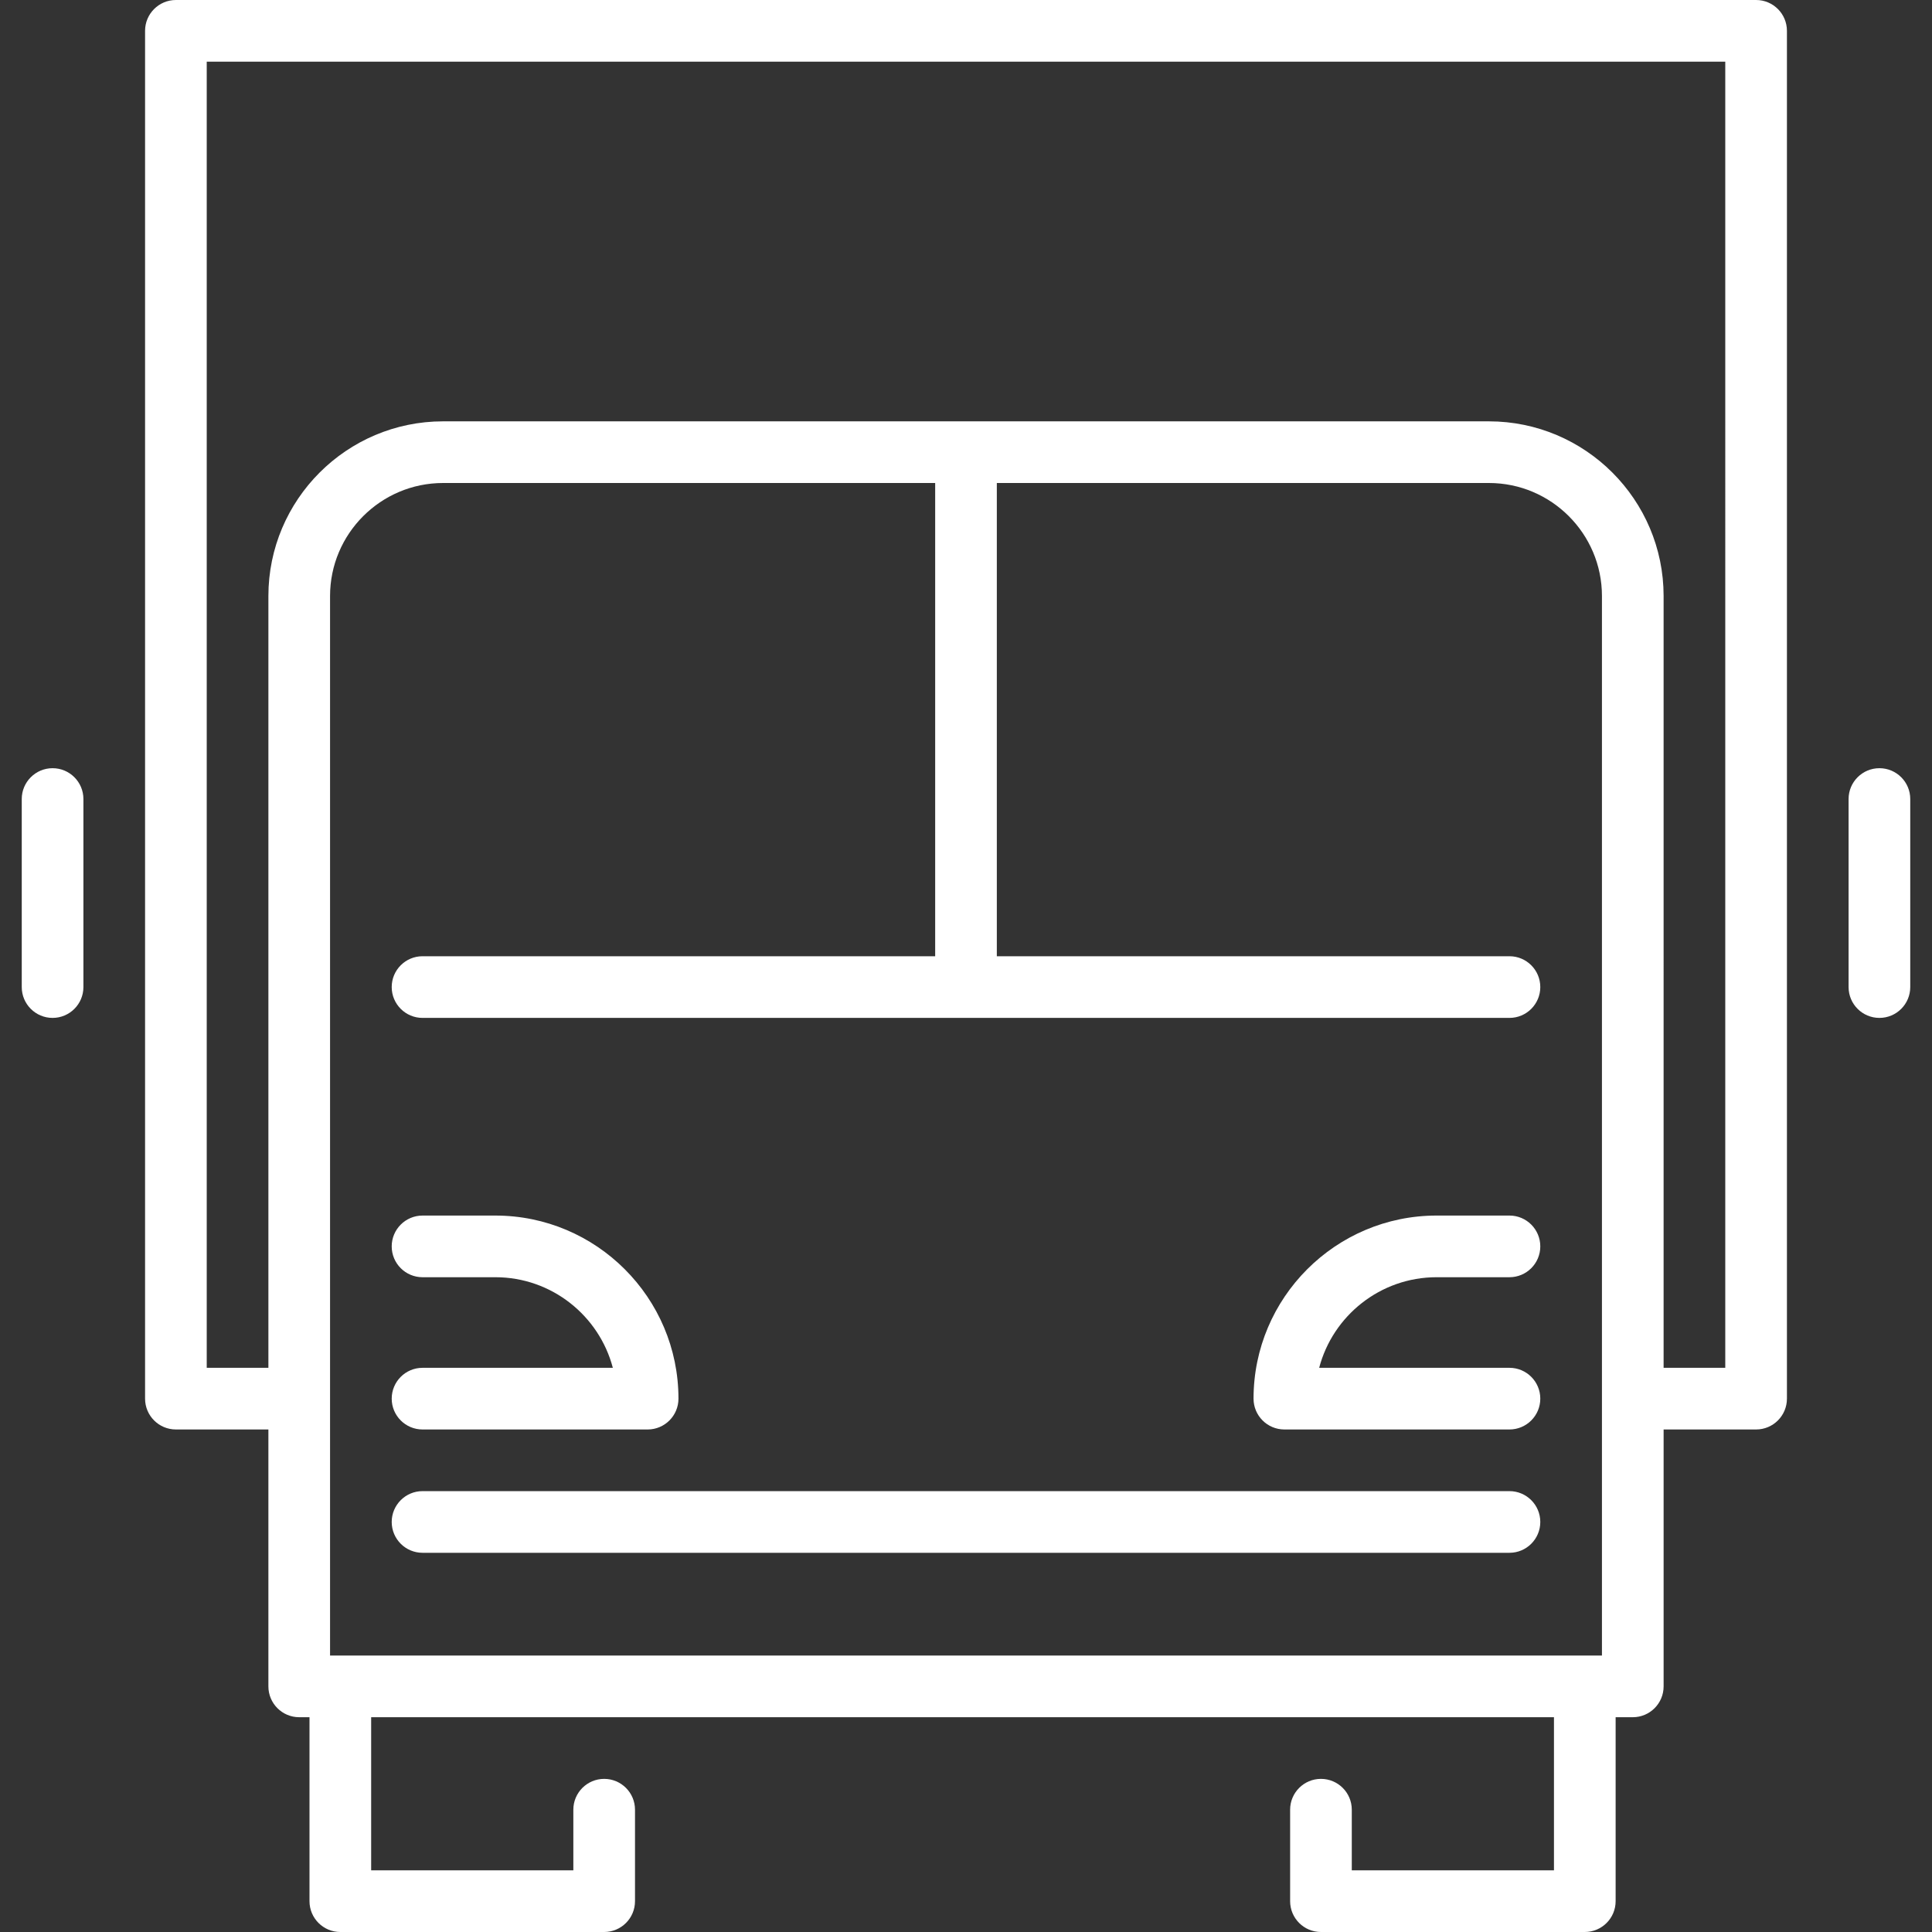 <?xml version="1.0"?>
<svg xmlns="http://www.w3.org/2000/svg" xmlns:xlink="http://www.w3.org/1999/xlink" version="1.1" viewBox="0 0 470 470" enable-background="new 0 0 470 470" width="512px" height="512px" class=""><rect x="0" y="0" width="470" height="470" fill="#333333" stroke="none"/><g><g>
    <path d="m95.292,370.25c0,4.142 3.358,7.5 7.5,7.5h264.416c4.143,0 7.5-3.358 7.5-7.5s-3.357-7.5-7.5-7.5h-264.416c-4.142,0-7.5,3.358-7.5,7.5z" data-original="#000000" class="active-path" data-old_color="#ffffff" fill="#ffffff"/>
    <path d="m102.792,310.711h17.718c13.697,0 25.248,9.372 28.575,22.039h-46.293c-4.142,0-7.5,3.358-7.5,7.5s3.358,7.5 7.5,7.5h54.757c4.142,0 7.5-3.358 7.5-7.5 0-24.559-19.98-44.539-44.54-44.539h-17.718c-4.142,0-7.5,3.358-7.5,7.5s3.359,7.5 7.501,7.5z" data-original="#000000" class="active-path" data-old_color="#ffffff" fill="#ffffff"/>
    <path d="m312.451,347.75h54.757c4.143,0 7.5-3.358 7.5-7.5s-3.357-7.5-7.5-7.5h-46.292c3.327-12.667 14.877-22.039 28.574-22.039h17.718c4.143,0 7.5-3.358 7.5-7.5s-3.357-7.5-7.5-7.5h-17.718c-24.559,0-44.539,19.98-44.539,44.539 0,4.142 3.358,7.5 7.5,7.5z" data-original="#000000" class="active-path" data-old_color="#ffffff" fill="#ffffff"/>
    <path d="M427.208,0H42.792c-4.142,0-7.5,3.358-7.5,7.5v332.75c0,4.142,3.358,7.5,7.5,7.5h22.5v62.5c0,4.142,3.358,7.5,7.5,7.5h2.5   v44.75c0,4.142,3.358,7.5,7.5,7.5h64.186c4.142,0,7.5-3.358,7.5-7.5v-22.25c0-4.142-3.358-7.5-7.5-7.5s-7.5,3.358-7.5,7.5V455   H90.292v-37.25h287.743V455H328.85v-14.75c0-4.142-3.357-7.5-7.5-7.5s-7.5,3.358-7.5,7.5v22.25c0,4.142,3.357,7.5,7.5,7.5h64.186   c4.143,0,7.5-3.358,7.5-7.5v-44.75h4.173c4.143,0,7.5-3.358,7.5-7.5v-62.5h22.5c4.143,0,7.5-3.358,7.5-7.5V7.5   C434.708,3.358,431.351,0,427.208,0z M102.792,232.625c-4.142,0-7.5,3.358-7.5,7.5s3.358,7.5,7.5,7.5h264.416   c4.143,0,7.5-3.358,7.5-7.5s-3.357-7.5-7.5-7.5H242.5V117.5h119.708c15.164,0,27.5,12.336,27.5,27.5v257.75H80.292v-62.49   c0-0.019,0-195.26,0-195.26c0-15.164,12.336-27.5,27.5-27.5H227.5v115.125H102.792z M419.708,332.75h-15V145   c0-23.435-19.065-42.5-42.5-42.5H107.792c-23.435,0-42.5,19.065-42.5,42.5v187.75h-15V15h369.416V332.75z" data-original="#000000" class="active-path" data-old_color="#ffffff" fill="#ffffff"/>
    <path d="m457.208,186.881c-4.143,0-7.5,3.358-7.5,7.5v45.744c0,4.142 3.357,7.5 7.5,7.5s7.5-3.358 7.5-7.5v-45.744c0-4.142-3.357-7.5-7.5-7.5z" data-original="#000000" class="active-path" data-old_color="#ffffff" fill="#ffffff"/>
    <path d="m12.792,186.881c-4.142,0-7.5,3.358-7.5,7.5v45.744c0,4.142 3.358,7.5 7.5,7.5s7.5-3.358 7.5-7.5v-45.744c0-4.142-3.358-7.5-7.5-7.5z" data-original="#000000" class="active-path" data-old_color="#ffffff" fill="#ffffff"/>
  </g></g> </svg>

